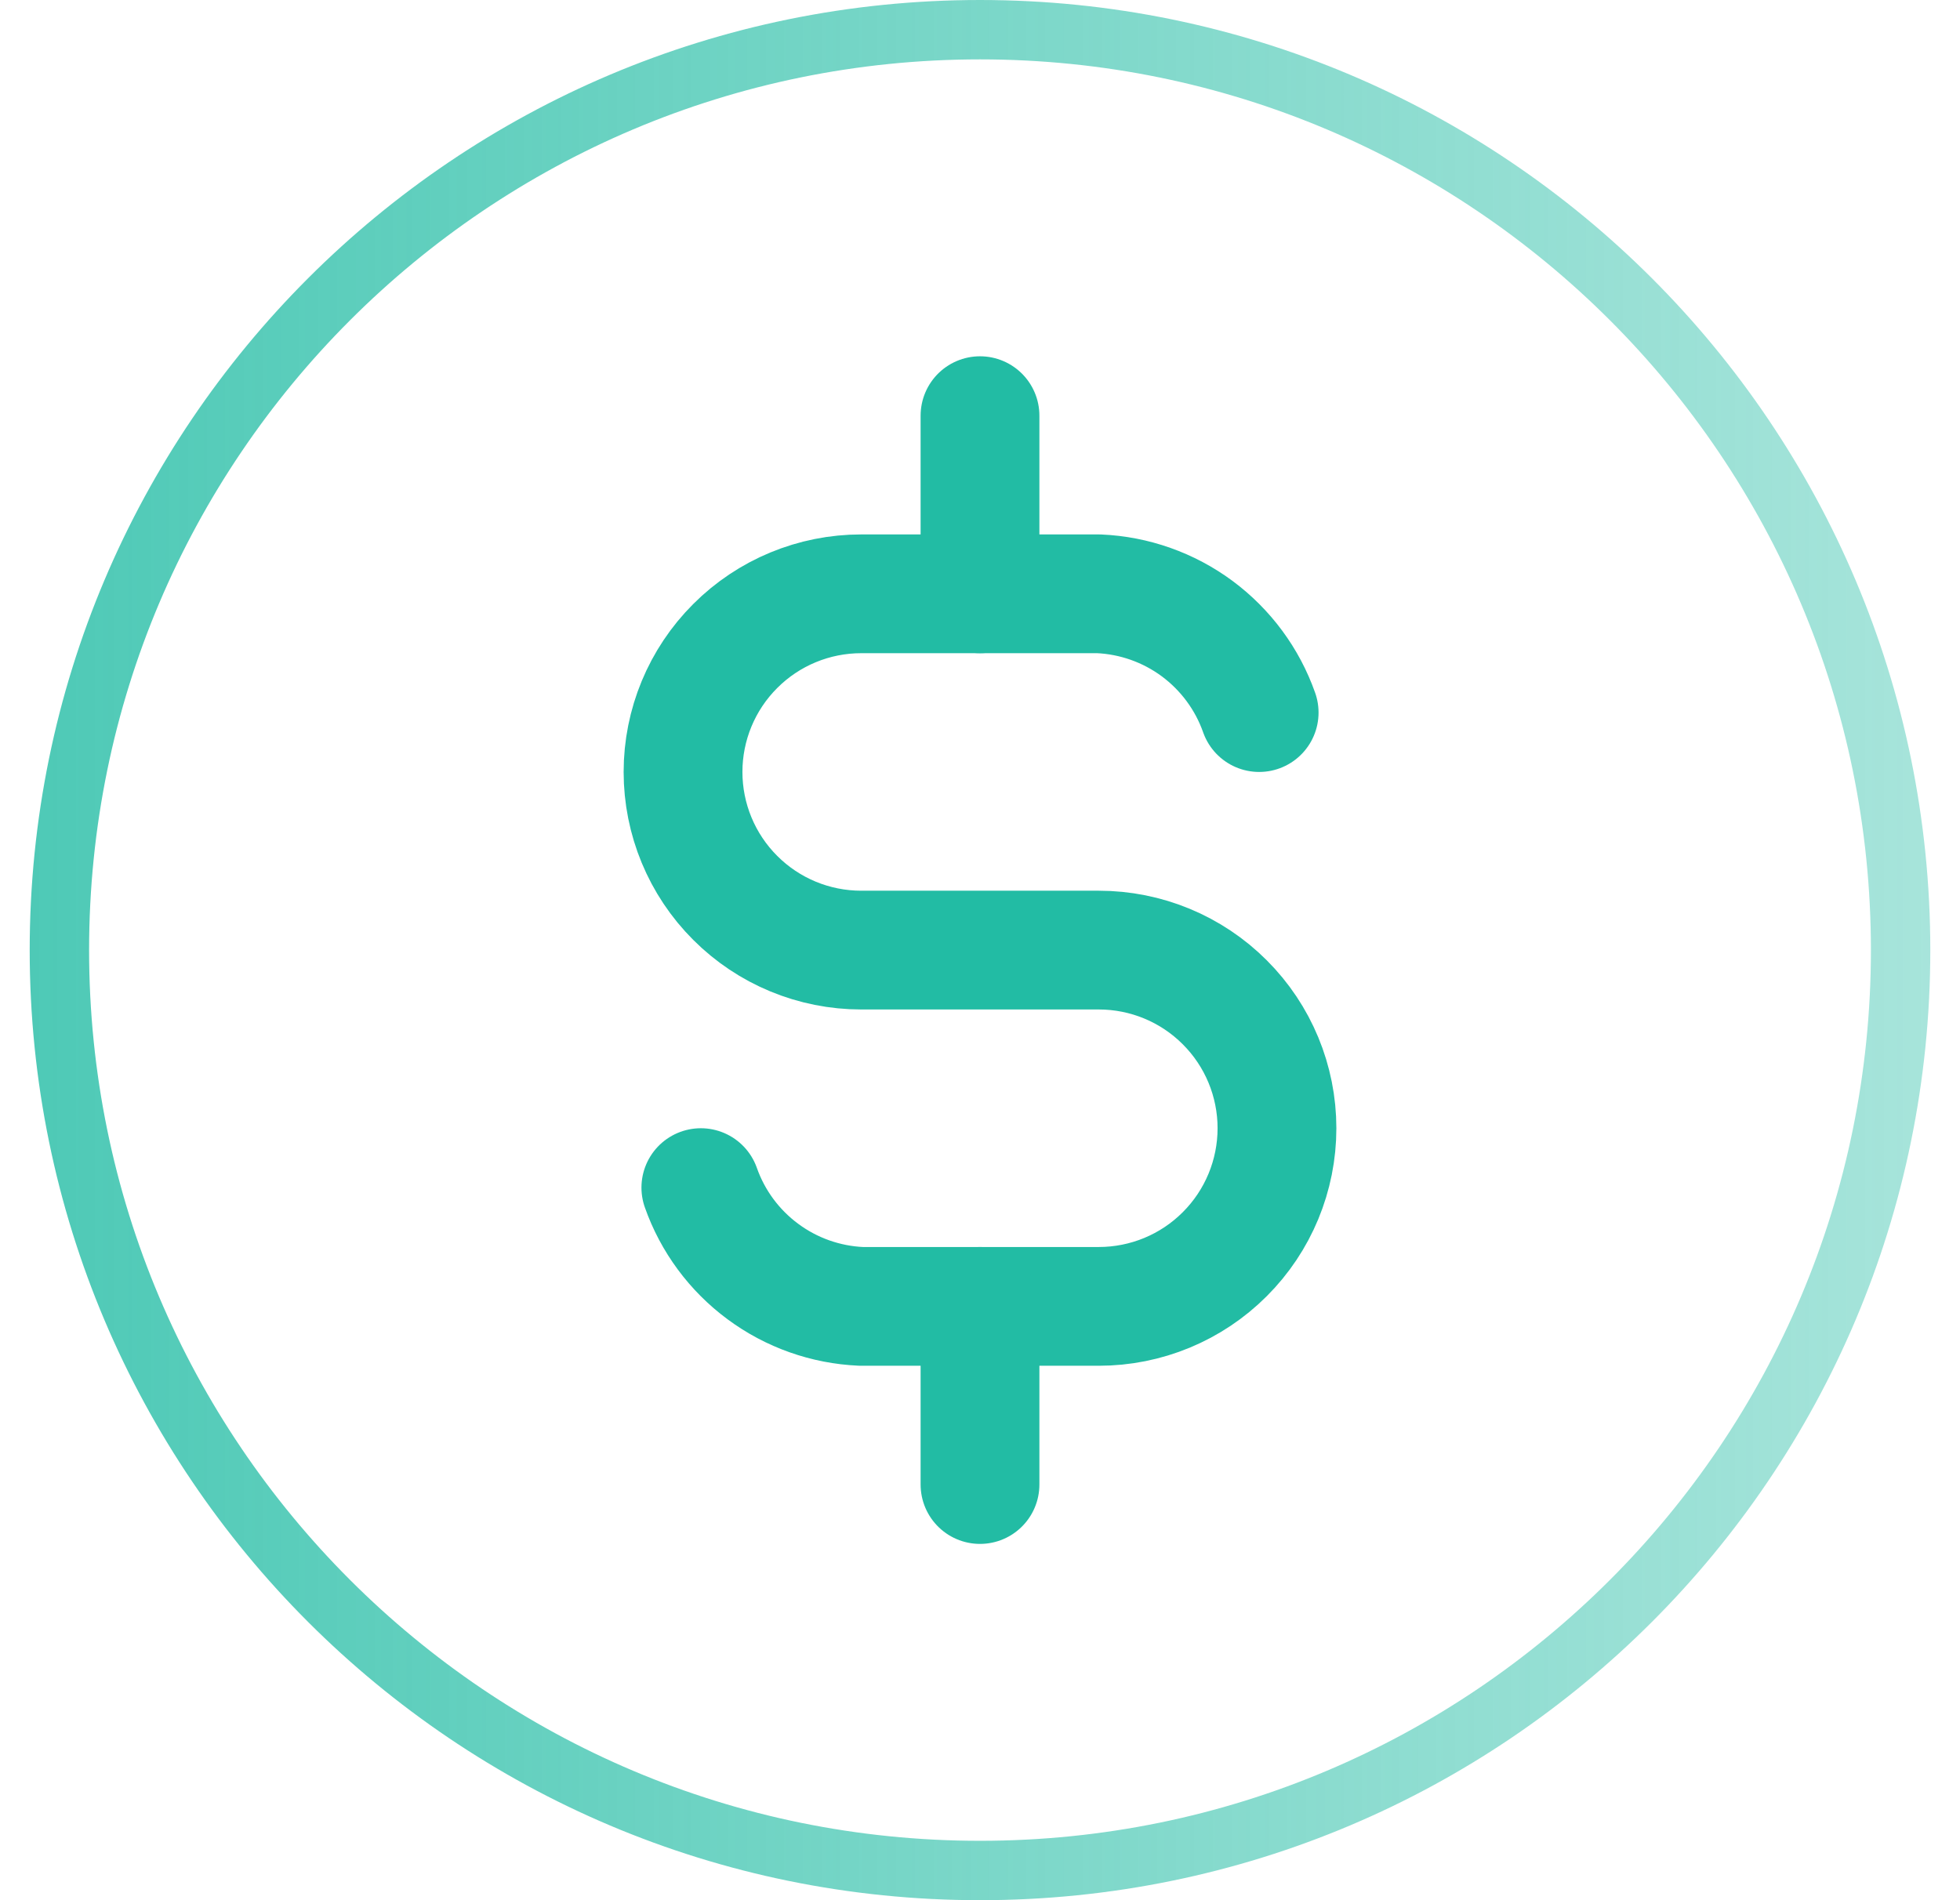 <svg width="33" height="32" viewBox="0 0 33 32" fill="none" xmlns="http://www.w3.org/2000/svg">
<path d="M1 16C1 7.44 7.94 0.5 16.5 0.5C25.06 0.5 32 7.44 32 16C32 24.56 25.06 31.5 16.5 31.5C7.94 31.5 1 24.56 1 16Z" stroke="url(#paint0_linear_1_5609)"/>
<g clip-path="url(#clip0_1_5609)">
<path d="M21.2 12C21.001 11.435 20.637 10.943 20.156 10.586C19.675 10.23 19.098 10.026 18.5 10H14.5C13.704 10 12.941 10.316 12.379 10.879C11.816 11.441 11.5 12.204 11.5 13C11.5 13.796 11.816 14.559 12.379 15.121C12.941 15.684 13.704 16 14.5 16H18.5C19.296 16 20.059 16.316 20.621 16.879C21.184 17.441 21.5 18.204 21.5 19C21.5 19.796 21.184 20.559 20.621 21.121C20.059 21.684 19.296 22 18.5 22H14.5C13.902 21.974 13.325 21.77 12.844 21.413C12.363 21.057 11.999 20.565 11.8 20" stroke="#22BCA4" stroke-width="2" stroke-linecap="round" stroke-linejoin="round"/>
<path d="M16.5 7V10M16.5 22V25" stroke="#22BCA4" stroke-width="2" stroke-linecap="round" stroke-linejoin="round"/>
</g>
<defs>
<linearGradient id="paint0_linear_1_5609" x1="0.5" y1="16" x2="32.5" y2="16" gradientUnits="userSpaceOnUse">
<stop stop-color="#22BCA4" stop-opacity="0.8"/>
<stop offset="1" stop-color="#22BCA4" stop-opacity="0.4"/>
</linearGradient>
<clipPath id="clip0_1_5609">
<rect width="24" height="24" fill="white" transform="translate(4.5 4)"/>
</clipPath>
</defs>
</svg>
